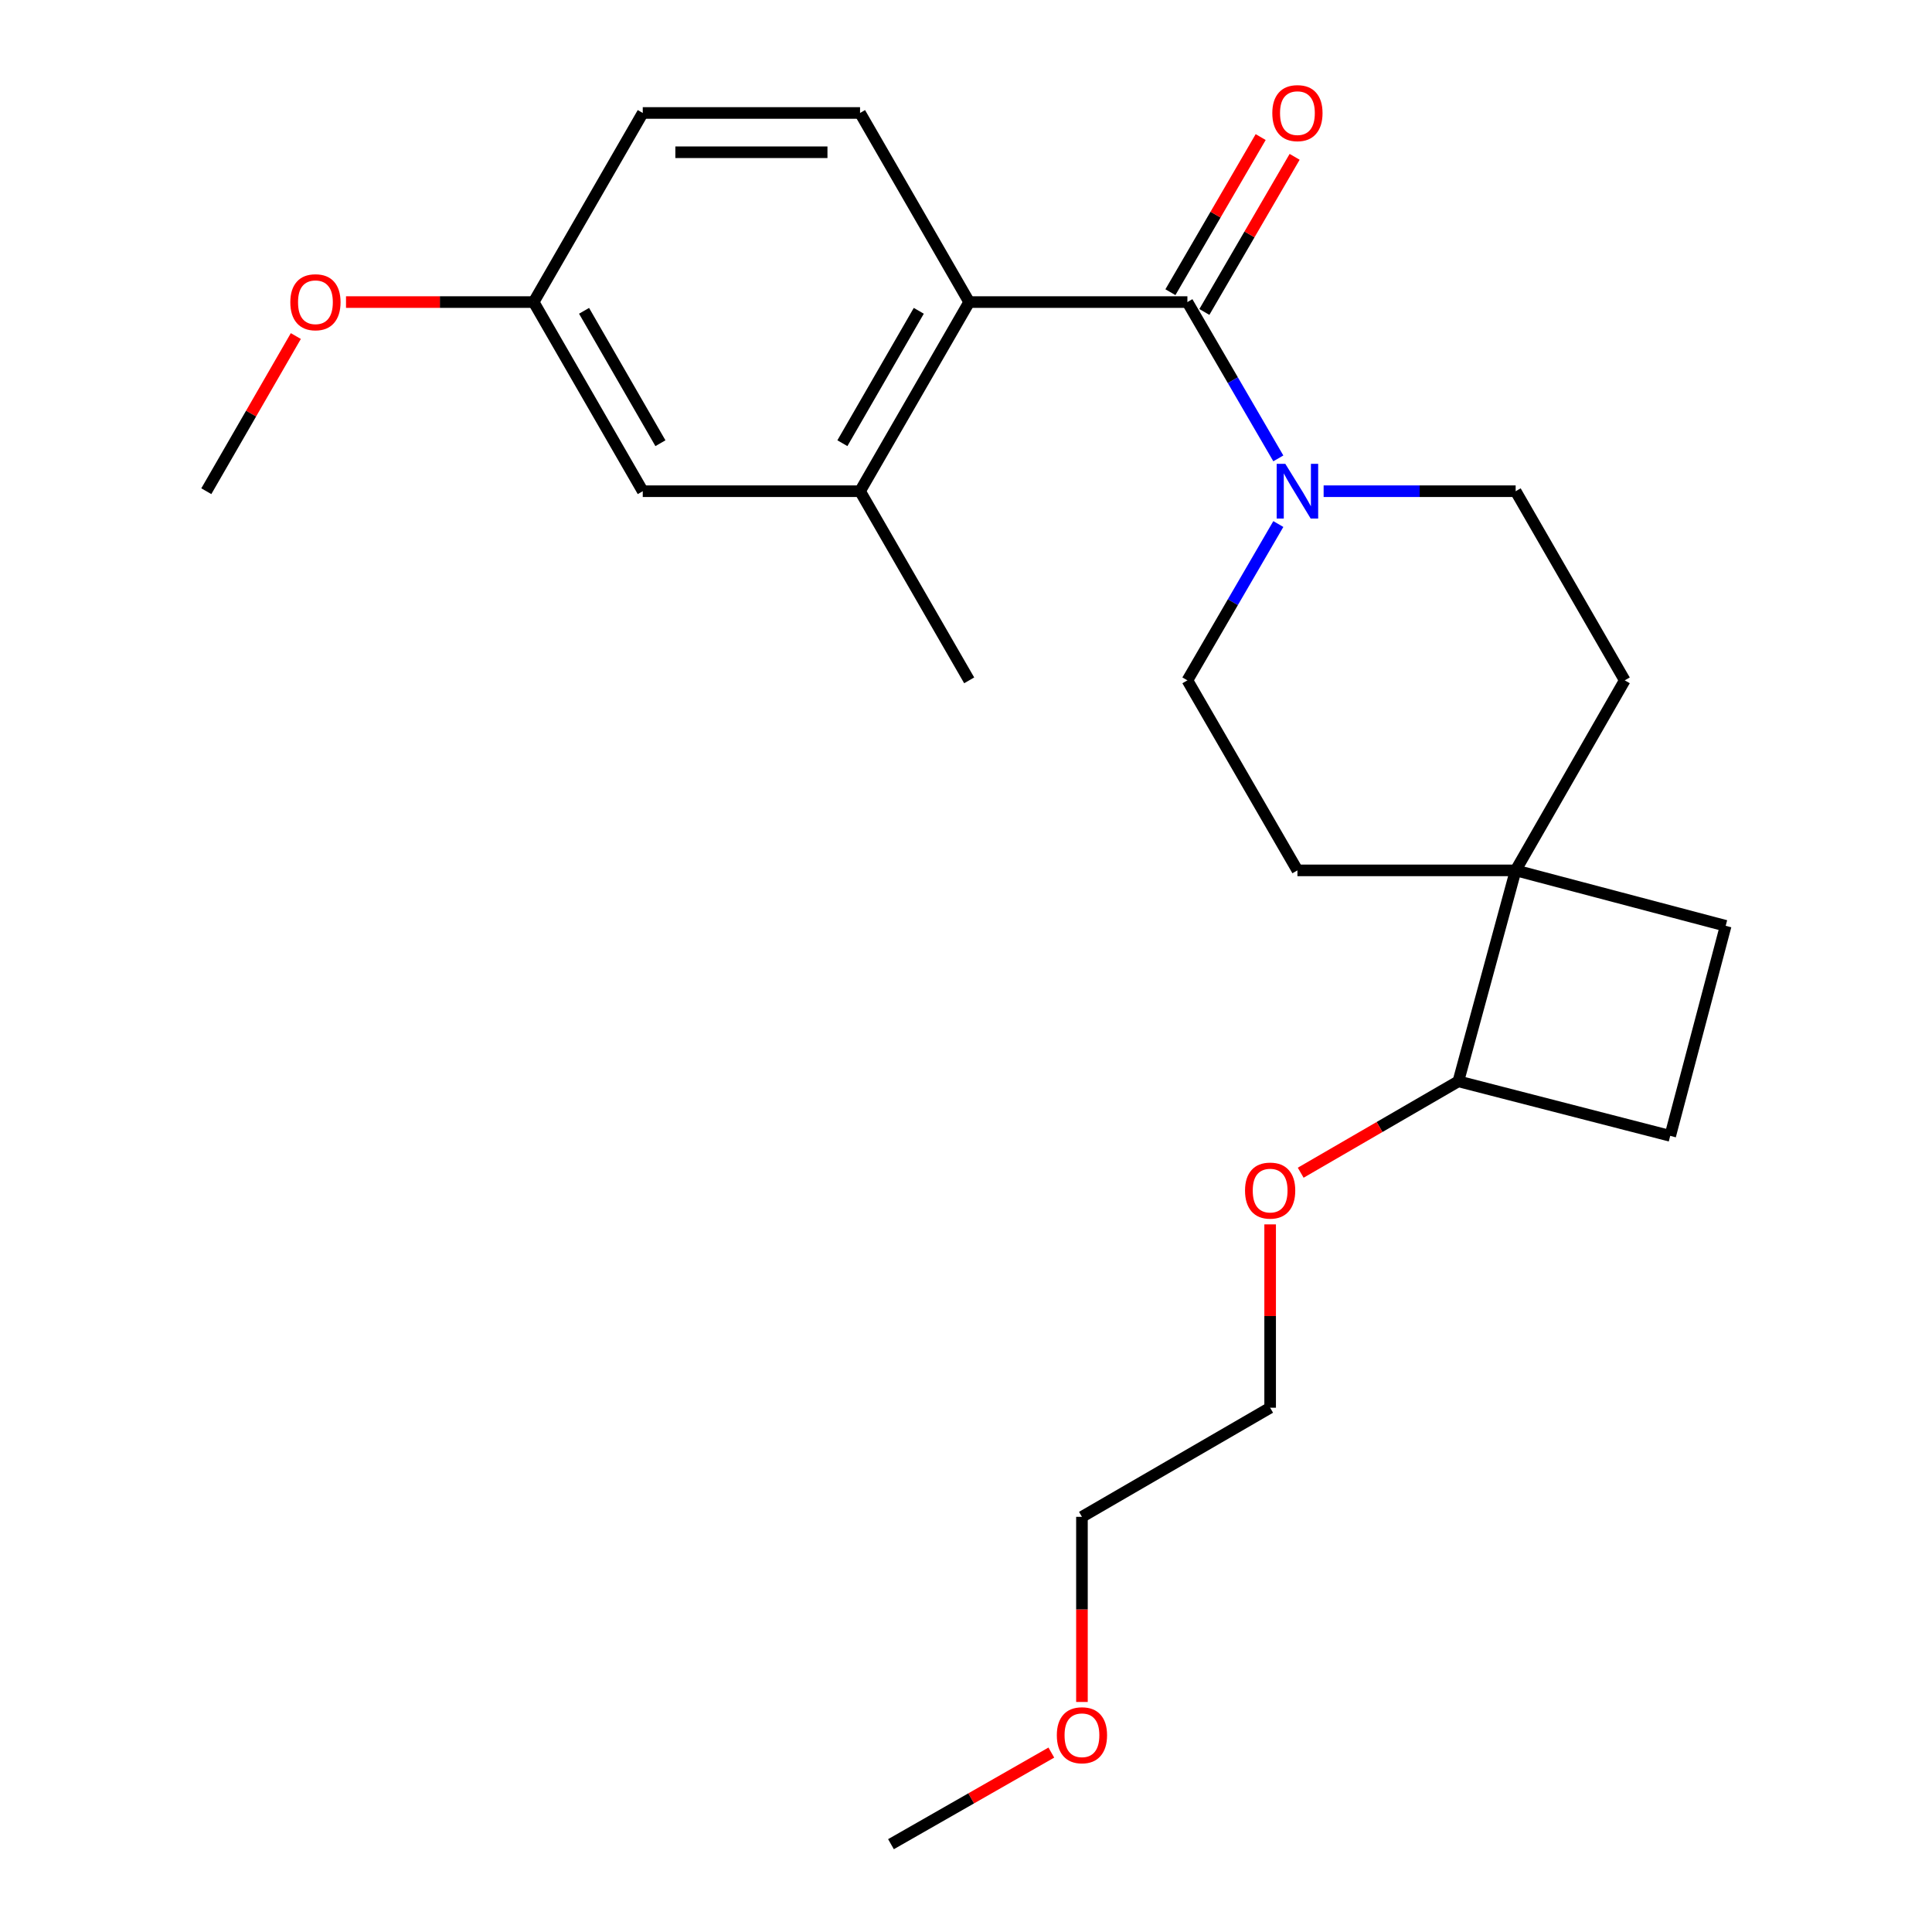 <?xml version='1.0' encoding='iso-8859-1'?>
<svg version='1.1' baseProfile='full'
              xmlns='http://www.w3.org/2000/svg'
                      xmlns:rdkit='http://www.rdkit.org/xml'
                      xmlns:xlink='http://www.w3.org/1999/xlink'
                  xml:space='preserve'
width='1000px' height='1000px' viewBox='0 0 1000 1000'>
<!-- END OF HEADER -->
<rect style='opacity:1.0;fill:#FFFFFF;stroke:none' width='1000' height='1000' x='0' y='0'> </rect>
<path class='bond-0' d='M 614.594,156.354 L 638.127,196.807' style='fill:none;fill-rule:evenodd;stroke:#000000;stroke-width:6px;stroke-linecap:butt;stroke-linejoin:miter;stroke-opacity:1' />
<path class='bond-0' d='M 638.127,196.807 L 661.661,237.259' style='fill:none;fill-rule:evenodd;stroke:#0000FF;stroke-width:6px;stroke-linecap:butt;stroke-linejoin:miter;stroke-opacity:1' />
<path class='bond-1' d='M 614.594,156.354 L 501.649,156.354' style='fill:none;fill-rule:evenodd;stroke:#000000;stroke-width:6px;stroke-linecap:butt;stroke-linejoin:miter;stroke-opacity:1' />
<path class='bond-5' d='M 623.382,161.468 L 646.741,121.321' style='fill:none;fill-rule:evenodd;stroke:#000000;stroke-width:6px;stroke-linecap:butt;stroke-linejoin:miter;stroke-opacity:1' />
<path class='bond-5' d='M 646.741,121.321 L 670.1,81.175' style='fill:none;fill-rule:evenodd;stroke:#FF0000;stroke-width:6px;stroke-linecap:butt;stroke-linejoin:miter;stroke-opacity:1' />
<path class='bond-5' d='M 605.805,151.241 L 629.164,111.094' style='fill:none;fill-rule:evenodd;stroke:#000000;stroke-width:6px;stroke-linecap:butt;stroke-linejoin:miter;stroke-opacity:1' />
<path class='bond-5' d='M 629.164,111.094 L 652.522,70.948' style='fill:none;fill-rule:evenodd;stroke:#FF0000;stroke-width:6px;stroke-linecap:butt;stroke-linejoin:miter;stroke-opacity:1' />
<path class='bond-6' d='M 685.11,254.25 L 734.806,254.25' style='fill:none;fill-rule:evenodd;stroke:#0000FF;stroke-width:6px;stroke-linecap:butt;stroke-linejoin:miter;stroke-opacity:1' />
<path class='bond-6' d='M 734.806,254.25 L 784.502,254.25' style='fill:none;fill-rule:evenodd;stroke:#000000;stroke-width:6px;stroke-linecap:butt;stroke-linejoin:miter;stroke-opacity:1' />
<path class='bond-7' d='M 661.661,271.241 L 638.127,311.694' style='fill:none;fill-rule:evenodd;stroke:#0000FF;stroke-width:6px;stroke-linecap:butt;stroke-linejoin:miter;stroke-opacity:1' />
<path class='bond-7' d='M 638.127,311.694 L 614.594,352.146' style='fill:none;fill-rule:evenodd;stroke:#000000;stroke-width:6px;stroke-linecap:butt;stroke-linejoin:miter;stroke-opacity:1' />
<path class='bond-2' d='M 501.649,156.354 L 445.16,254.25' style='fill:none;fill-rule:evenodd;stroke:#000000;stroke-width:6px;stroke-linecap:butt;stroke-linejoin:miter;stroke-opacity:1' />
<path class='bond-2' d='M 475.562,160.875 L 436.02,229.402' style='fill:none;fill-rule:evenodd;stroke:#000000;stroke-width:6px;stroke-linecap:butt;stroke-linejoin:miter;stroke-opacity:1' />
<path class='bond-4' d='M 501.649,156.354 L 445.16,58.47' style='fill:none;fill-rule:evenodd;stroke:#000000;stroke-width:6px;stroke-linecap:butt;stroke-linejoin:miter;stroke-opacity:1' />
<path class='bond-8' d='M 445.16,254.25 L 332.691,254.25' style='fill:none;fill-rule:evenodd;stroke:#000000;stroke-width:6px;stroke-linecap:butt;stroke-linejoin:miter;stroke-opacity:1' />
<path class='bond-18' d='M 445.16,254.25 L 501.649,352.146' style='fill:none;fill-rule:evenodd;stroke:#000000;stroke-width:6px;stroke-linecap:butt;stroke-linejoin:miter;stroke-opacity:1' />
<path class='bond-3' d='M 784.502,450.504 L 671.546,450.504' style='fill:none;fill-rule:evenodd;stroke:#000000;stroke-width:6px;stroke-linecap:butt;stroke-linejoin:miter;stroke-opacity:1' />
<path class='bond-9' d='M 784.502,450.504 L 754.845,559.687' style='fill:none;fill-rule:evenodd;stroke:#000000;stroke-width:6px;stroke-linecap:butt;stroke-linejoin:miter;stroke-opacity:1' />
<path class='bond-12' d='M 784.502,450.504 L 893.209,479.201' style='fill:none;fill-rule:evenodd;stroke:#000000;stroke-width:6px;stroke-linecap:butt;stroke-linejoin:miter;stroke-opacity:1' />
<path class='bond-24' d='M 784.502,450.504 L 840.968,352.146' style='fill:none;fill-rule:evenodd;stroke:#000000;stroke-width:6px;stroke-linecap:butt;stroke-linejoin:miter;stroke-opacity:1' />
<path class='bond-15' d='M 445.16,58.47 L 332.691,58.47' style='fill:none;fill-rule:evenodd;stroke:#000000;stroke-width:6px;stroke-linecap:butt;stroke-linejoin:miter;stroke-opacity:1' />
<path class='bond-15' d='M 428.29,78.806 L 349.561,78.806' style='fill:none;fill-rule:evenodd;stroke:#000000;stroke-width:6px;stroke-linecap:butt;stroke-linejoin:miter;stroke-opacity:1' />
<path class='bond-11' d='M 784.502,254.25 L 840.968,352.146' style='fill:none;fill-rule:evenodd;stroke:#000000;stroke-width:6px;stroke-linecap:butt;stroke-linejoin:miter;stroke-opacity:1' />
<path class='bond-10' d='M 614.594,352.146 L 671.546,450.504' style='fill:none;fill-rule:evenodd;stroke:#000000;stroke-width:6px;stroke-linecap:butt;stroke-linejoin:miter;stroke-opacity:1' />
<path class='bond-25' d='M 332.691,254.25 L 276.224,156.354' style='fill:none;fill-rule:evenodd;stroke:#000000;stroke-width:6px;stroke-linecap:butt;stroke-linejoin:miter;stroke-opacity:1' />
<path class='bond-25' d='M 341.836,229.405 L 302.31,160.878' style='fill:none;fill-rule:evenodd;stroke:#000000;stroke-width:6px;stroke-linecap:butt;stroke-linejoin:miter;stroke-opacity:1' />
<path class='bond-16' d='M 754.845,559.687 L 714.042,583.341' style='fill:none;fill-rule:evenodd;stroke:#000000;stroke-width:6px;stroke-linecap:butt;stroke-linejoin:miter;stroke-opacity:1' />
<path class='bond-16' d='M 714.042,583.341 L 673.239,606.996' style='fill:none;fill-rule:evenodd;stroke:#FF0000;stroke-width:6px;stroke-linecap:butt;stroke-linejoin:miter;stroke-opacity:1' />
<path class='bond-26' d='M 754.845,559.687 L 864.502,587.92' style='fill:none;fill-rule:evenodd;stroke:#000000;stroke-width:6px;stroke-linecap:butt;stroke-linejoin:miter;stroke-opacity:1' />
<path class='bond-13' d='M 893.209,479.201 L 864.502,587.92' style='fill:none;fill-rule:evenodd;stroke:#000000;stroke-width:6px;stroke-linecap:butt;stroke-linejoin:miter;stroke-opacity:1' />
<path class='bond-14' d='M 276.224,156.354 L 332.691,58.47' style='fill:none;fill-rule:evenodd;stroke:#000000;stroke-width:6px;stroke-linecap:butt;stroke-linejoin:miter;stroke-opacity:1' />
<path class='bond-17' d='M 276.224,156.354 L 227.658,156.354' style='fill:none;fill-rule:evenodd;stroke:#000000;stroke-width:6px;stroke-linecap:butt;stroke-linejoin:miter;stroke-opacity:1' />
<path class='bond-17' d='M 227.658,156.354 L 179.092,156.354' style='fill:none;fill-rule:evenodd;stroke:#FF0000;stroke-width:6px;stroke-linecap:butt;stroke-linejoin:miter;stroke-opacity:1' />
<path class='bond-20' d='M 657.424,633.736 L 657.424,681.185' style='fill:none;fill-rule:evenodd;stroke:#FF0000;stroke-width:6px;stroke-linecap:butt;stroke-linejoin:miter;stroke-opacity:1' />
<path class='bond-20' d='M 657.424,681.185 L 657.424,728.634' style='fill:none;fill-rule:evenodd;stroke:#000000;stroke-width:6px;stroke-linecap:butt;stroke-linejoin:miter;stroke-opacity:1' />
<path class='bond-22' d='M 153.123,173.94 L 129.957,214.095' style='fill:none;fill-rule:evenodd;stroke:#FF0000;stroke-width:6px;stroke-linecap:butt;stroke-linejoin:miter;stroke-opacity:1' />
<path class='bond-22' d='M 129.957,214.095 L 106.791,254.25' style='fill:none;fill-rule:evenodd;stroke:#000000;stroke-width:6px;stroke-linecap:butt;stroke-linejoin:miter;stroke-opacity:1' />
<path class='bond-19' d='M 560.014,880.935 L 560.014,833.023' style='fill:none;fill-rule:evenodd;stroke:#FF0000;stroke-width:6px;stroke-linecap:butt;stroke-linejoin:miter;stroke-opacity:1' />
<path class='bond-19' d='M 560.014,833.023 L 560.014,785.112' style='fill:none;fill-rule:evenodd;stroke:#000000;stroke-width:6px;stroke-linecap:butt;stroke-linejoin:miter;stroke-opacity:1' />
<path class='bond-23' d='M 544.168,907.131 L 502.669,930.838' style='fill:none;fill-rule:evenodd;stroke:#FF0000;stroke-width:6px;stroke-linecap:butt;stroke-linejoin:miter;stroke-opacity:1' />
<path class='bond-23' d='M 502.669,930.838 L 461.169,954.545' style='fill:none;fill-rule:evenodd;stroke:#000000;stroke-width:6px;stroke-linecap:butt;stroke-linejoin:miter;stroke-opacity:1' />
<path class='bond-21' d='M 657.424,728.634 L 560.014,785.112' style='fill:none;fill-rule:evenodd;stroke:#000000;stroke-width:6px;stroke-linecap:butt;stroke-linejoin:miter;stroke-opacity:1' />
<path  class='atom-1' d='M 665.286 240.09
L 674.566 255.09
Q 675.486 256.57, 676.966 259.25
Q 678.446 261.93, 678.526 262.09
L 678.526 240.09
L 682.286 240.09
L 682.286 268.41
L 678.406 268.41
L 668.446 252.01
Q 667.286 250.09, 666.046 247.89
Q 664.846 245.69, 664.486 245.01
L 664.486 268.41
L 660.806 268.41
L 660.806 240.09
L 665.286 240.09
' fill='#0000FF'/>
<path  class='atom-6' d='M 658.546 58.55
Q 658.546 51.75, 661.906 47.95
Q 665.266 44.15, 671.546 44.15
Q 677.826 44.15, 681.186 47.95
Q 684.546 51.75, 684.546 58.55
Q 684.546 65.43, 681.146 69.35
Q 677.746 73.23, 671.546 73.23
Q 665.306 73.23, 661.906 69.35
Q 658.546 65.47, 658.546 58.55
M 671.546 70.03
Q 675.866 70.03, 678.186 67.15
Q 680.546 64.23, 680.546 58.55
Q 680.546 52.99, 678.186 50.19
Q 675.866 47.35, 671.546 47.35
Q 667.226 47.35, 664.866 50.15
Q 662.546 52.95, 662.546 58.55
Q 662.546 64.27, 664.866 67.15
Q 667.226 70.03, 671.546 70.03
' fill='#FF0000'/>
<path  class='atom-17' d='M 644.424 616.244
Q 644.424 609.444, 647.784 605.644
Q 651.144 601.844, 657.424 601.844
Q 663.704 601.844, 667.064 605.644
Q 670.424 609.444, 670.424 616.244
Q 670.424 623.124, 667.024 627.044
Q 663.624 630.924, 657.424 630.924
Q 651.184 630.924, 647.784 627.044
Q 644.424 623.164, 644.424 616.244
M 657.424 627.724
Q 661.744 627.724, 664.064 624.844
Q 666.424 621.924, 666.424 616.244
Q 666.424 610.684, 664.064 607.884
Q 661.744 605.044, 657.424 605.044
Q 653.104 605.044, 650.744 607.844
Q 648.424 610.644, 648.424 616.244
Q 648.424 621.964, 650.744 624.844
Q 653.104 627.724, 657.424 627.724
' fill='#FF0000'/>
<path  class='atom-18' d='M 150.268 156.434
Q 150.268 149.634, 153.628 145.834
Q 156.988 142.034, 163.268 142.034
Q 169.548 142.034, 172.908 145.834
Q 176.268 149.634, 176.268 156.434
Q 176.268 163.314, 172.868 167.234
Q 169.468 171.114, 163.268 171.114
Q 157.028 171.114, 153.628 167.234
Q 150.268 163.354, 150.268 156.434
M 163.268 167.914
Q 167.588 167.914, 169.908 165.034
Q 172.268 162.114, 172.268 156.434
Q 172.268 150.874, 169.908 148.074
Q 167.588 145.234, 163.268 145.234
Q 158.948 145.234, 156.588 148.034
Q 154.268 150.834, 154.268 156.434
Q 154.268 162.154, 156.588 165.034
Q 158.948 167.914, 163.268 167.914
' fill='#FF0000'/>
<path  class='atom-20' d='M 547.014 898.159
Q 547.014 891.359, 550.374 887.559
Q 553.734 883.759, 560.014 883.759
Q 566.294 883.759, 569.654 887.559
Q 573.014 891.359, 573.014 898.159
Q 573.014 905.039, 569.614 908.959
Q 566.214 912.839, 560.014 912.839
Q 553.774 912.839, 550.374 908.959
Q 547.014 905.079, 547.014 898.159
M 560.014 909.639
Q 564.334 909.639, 566.654 906.759
Q 569.014 903.839, 569.014 898.159
Q 569.014 892.599, 566.654 889.799
Q 564.334 886.959, 560.014 886.959
Q 555.694 886.959, 553.334 889.759
Q 551.014 892.559, 551.014 898.159
Q 551.014 903.879, 553.334 906.759
Q 555.694 909.639, 560.014 909.639
' fill='#FF0000'/>
</svg>
